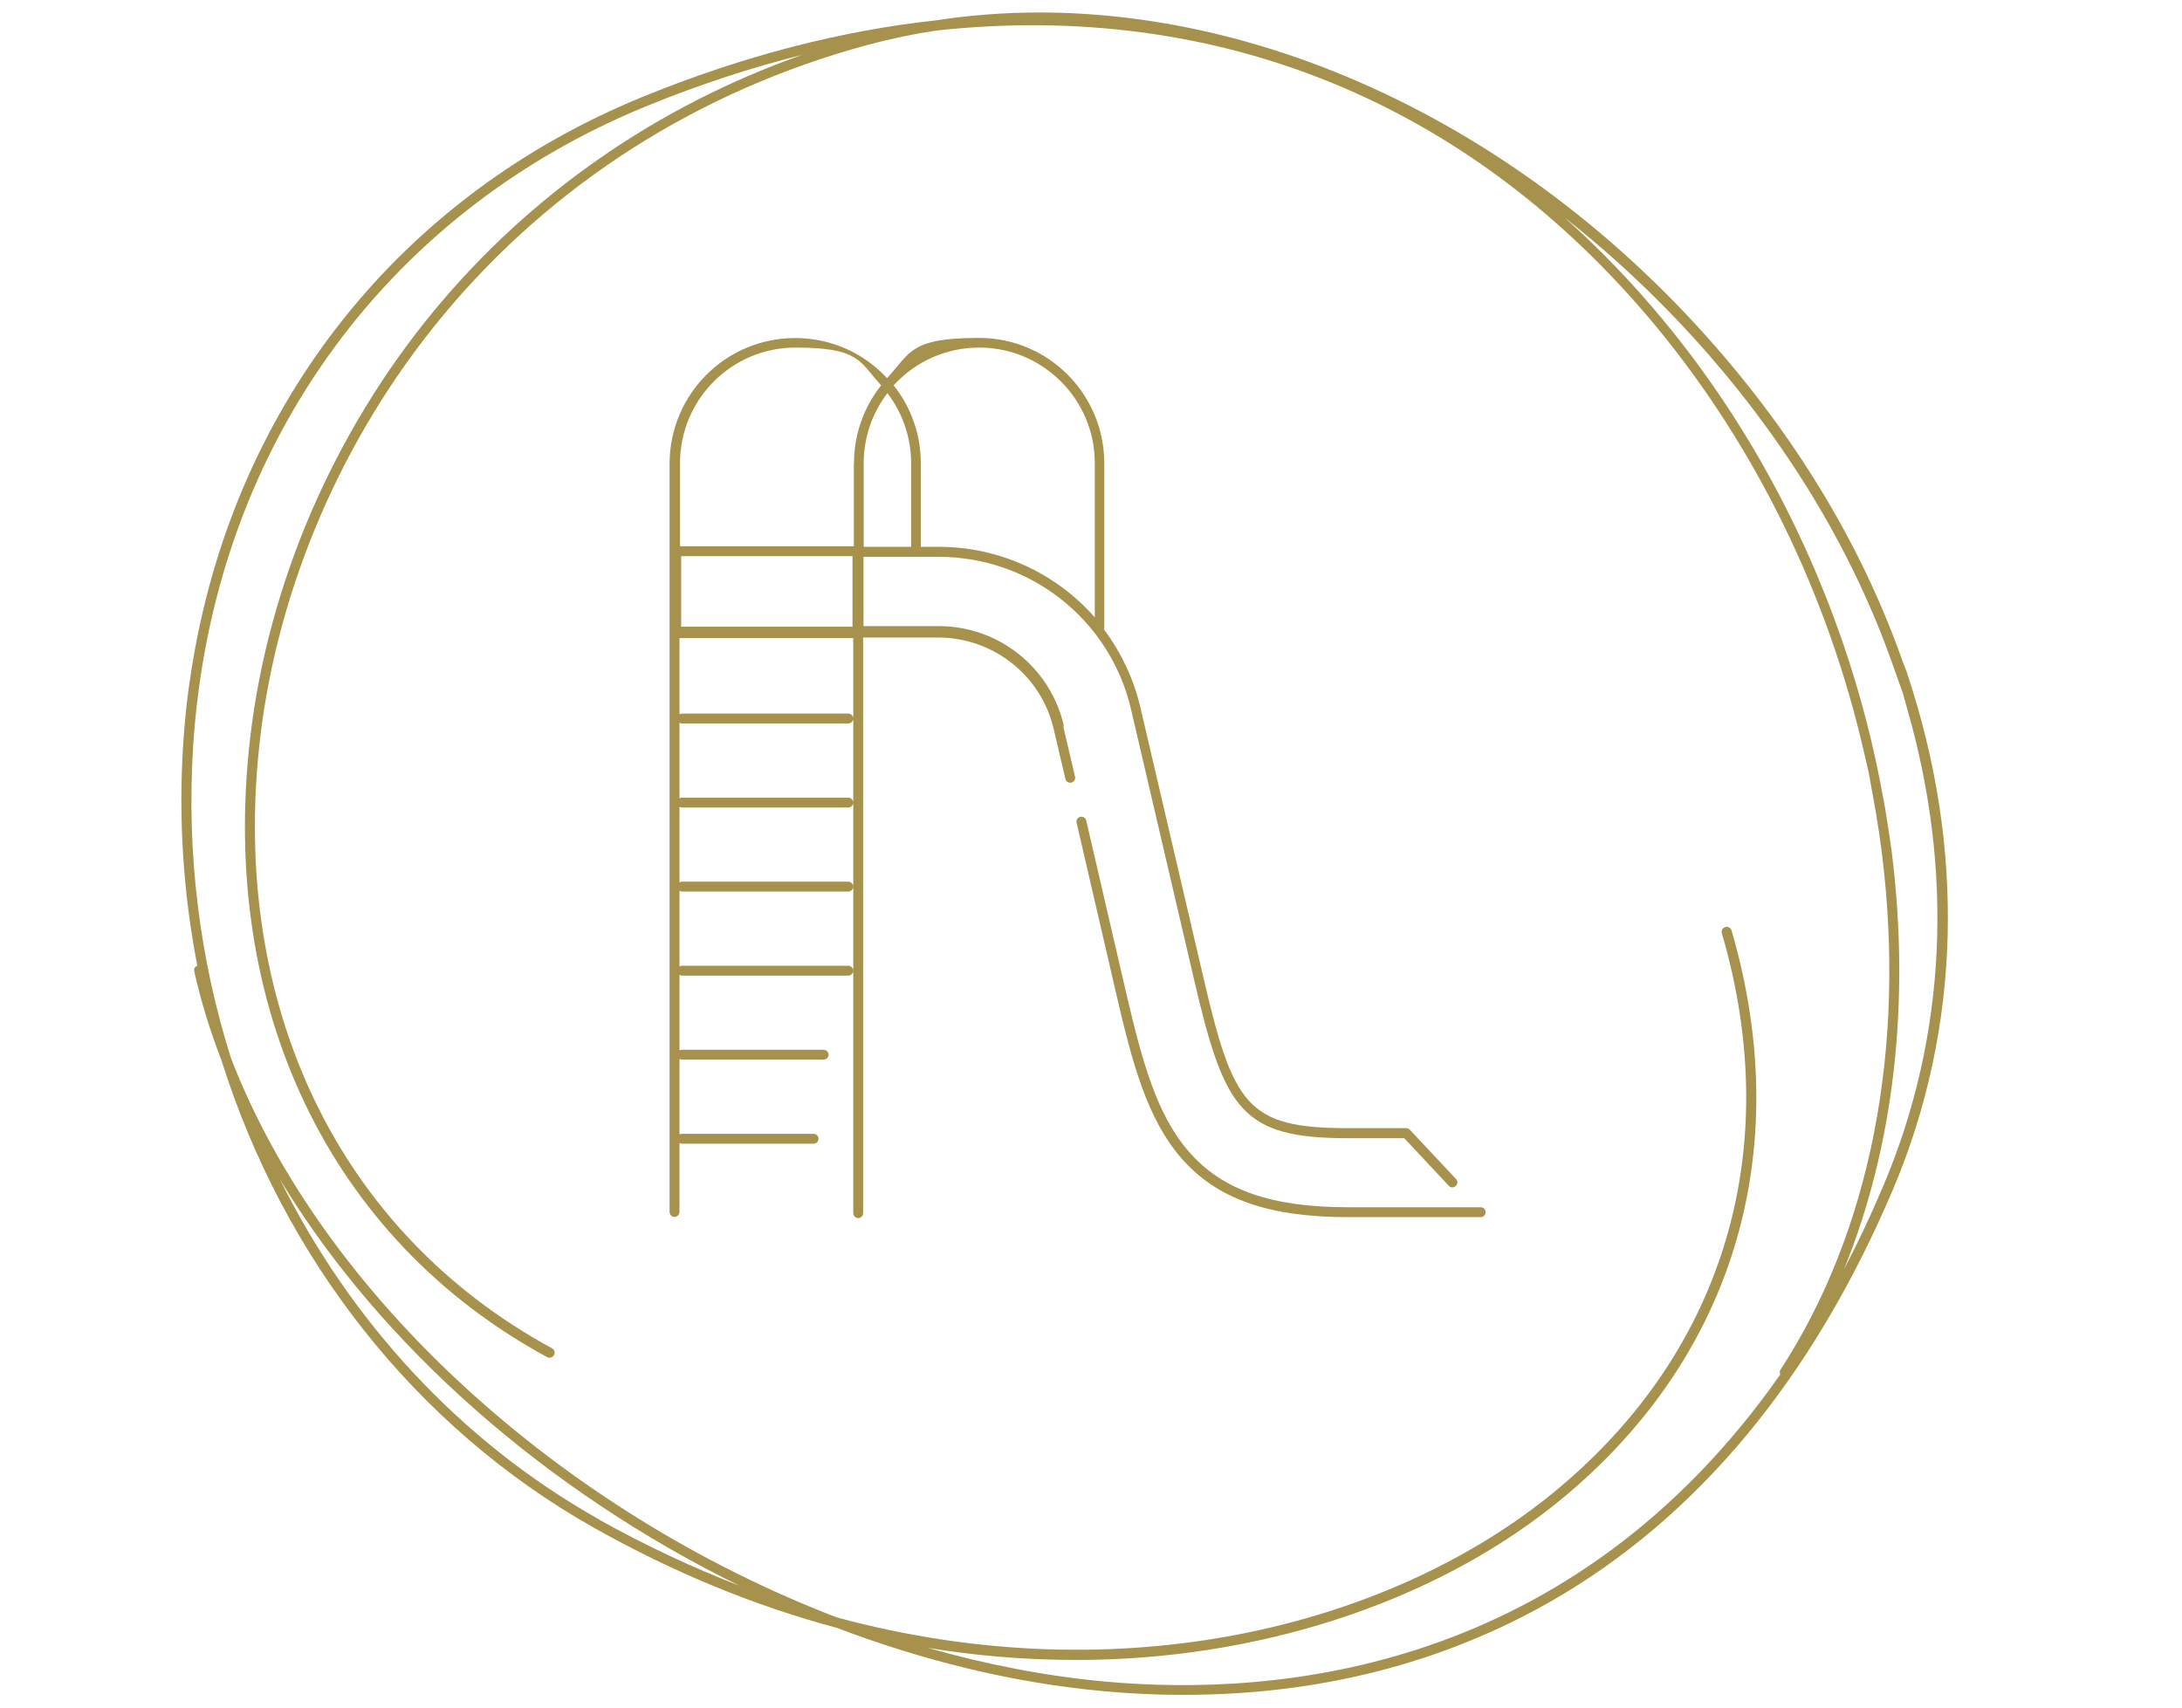 <?xml version="1.0" encoding="UTF-8"?>
<svg xmlns="http://www.w3.org/2000/svg" version="1.1" viewBox="0 0 1150 900">
  <defs>
    <style>
      .cls-1 {
        display: none;
      }

      .cls-1, .cls-2 {
        fill: #a6924c;
      }
    </style>
  </defs>
  <!-- Generator: Adobe Illustrator 28.7.3, SVG Export Plug-In . SVG Version: 1.2.0 Build 164)  -->
  <g>
    <g id="Layer_1">
      <g id="Layer_1-2" data-name="Layer_1">
        <g id="Layer_1-2">
          <g id="Layer_1-2-2" data-name="Layer_1-2">
            <g id="Layer_1-2-2">
              <g id="Layer_1-2-2-2" data-name="Layer_1-2-2">
                <g>
                  <path class="cls-1" d="M102.1,348.1c-.2.2-.3.1-.4,0v.5h-26.8v3.4l12.5,3.1v62.4l-53.1-68.9H9.7v3.1l2.4.8c3.3,1,7.1,3,9.5,5.7v78l-10.3,3v3.4h28.9v-3.4l-12.6-3.3v-71.9c-.1,0,62,80.1,62,80.1h4c0-.1-.3-17.6-.3-17.6v-71.6l7.8-2.2v.2c1.3-1.4,2.9-2.9,1.2-4.9h-.2Z"/>
                  <path class="cls-2" d="M1002.8,348.7c-20.2-57.5-53-113.6-98-165.3C792.3,54.2,634.6-11,493.5,10.7c-50,5.4-101.7,18.7-154.2,40.1C211,103,124.6,212.4,101.7,348.2l-.8,4.8c-2.1,13.1-3.6,26.4-4.4,40-2.5,39.4.2,78.4,7.5,116-.5.2-1,.5-1.3,1-.4.6-.5,1.3-.3,2,3.5,15.8,8.4,31.5,14.4,47.1,32.7,103.7,101.8,192.9,196.2,246.1,41.9,23.6,84.7,41.2,128.1,52.8,45.8,17.4,93.4,29.1,141,33.4,13.9,1.3,27.9,1.9,41.7,1.9,71.3,0,136.4-16.6,193.6-49.3,77.2-44.2,137.8-117.2,180.2-216.9,36.4-85.9,38.1-180.6,7.6-272v-.3M315.5,800.7c-73.1-41.2-130.8-104.3-167.9-179,52.7,87.3,140.8,164.5,242.2,214.1-24.6-9.5-49.4-21.1-74.3-35h0ZM938.3,724.4c-109.7,156.6-264.6,170.2-355.8,161.9-31.4-2.9-62.7-9-93.6-17.8,26,4.3,52.2,6.4,78.5,6.4h0c94.6,0,186.1-29.6,251-81.1,94.3-74.8,128.6-185.4,94.2-303.4-.4-1.4-1.8-2.2-3.3-1.8-1.4.4-2.2,1.9-1.8,3.3,33.8,115.8,0,224.3-92.4,297.7-84.2,66.8-223.2,103.6-374,62.9-144.9-55.6-271.1-169.5-319.4-294.9-16.4-52-23.5-107.6-19.9-164.2,9.8-154.3,99.3-280.6,239.5-337.7,27.5-11.2,54.7-20.1,81.5-26.8-76.4,27-142.9,73.1-193.9,134.7-53.1,64.2-87.5,144.1-97,224.9-16.7,142.4,41.8,264.6,156.5,326.8.6.3,1.3.4,2,.2s1.2-.7,1.6-1.3c.7-1.3.2-2.9-1.1-3.6-112.7-61.2-170.2-181.4-153.8-321.5,9.4-79.8,43.4-158.7,95.8-222.1,57.6-69.7,135.4-119.4,225-143.5,11.7-3.1,23.5-5.6,35.5-7.4C641.5,0,774.9,53.6,873.1,172.4c52.4,63.5,90.2,141.2,109.1,223.2l2.6,11.2,3.8,21c1.2,7.2,2.3,14.4,3.2,21.6,12.9,103-6,199.7-53.4,272.5-.5.8-.5,1.6-.2,2.4h.1ZM1003,365.7l2,7.3c24.7,85.2,21.3,172.5-12.5,252.2-6.5,15.4-13.4,30-20.6,43.7,26.2-64.4,35.1-140.4,25.1-220.1-.5-4.1-1.2-8.2-1.8-12.3l-1.7-10.7c-.3-1.8-2.5-13.3-2.5-13.3l-1.4-7c-18.1-86.8-57.3-169.4-112.6-236.3-16.5-20-34.1-38.2-52.5-54.6,27,21.2,52.5,45.4,76.1,72.4,44.1,50.7,76.4,105.6,96.4,161.8"/>
                </g>
              </g>
            </g>
          </g>
          <g id="Kids_slide">
            <path class="cls-2" d="M780.5,636.3h-69.9c-40.4,0-66.4-9-84-29.3-17.1-19.6-24.7-48-32.9-83l-21.2-91.5c-.3-1.4-1.7-2.3-3.1-2-1.4.3-2.3,1.7-2,3.1h0l21.2,91.5c8.3,35.8,16.1,64.7,34,85.3,18.7,21.5,45.9,31.1,87.9,31.1h69.9c1.4,0,2.6-1.2,2.6-2.6s-1.2-2.6-2.6-2.6h0Z"/>
            <path class="cls-2" d="M560.7,382.5c-7.1-30.8-34.5-52.6-66.2-52.5h-39.4v-36.5h39.4c48.6-.2,90.9,33.4,101.7,80.8l33,141.5c16.1,69.2,24.9,84.1,81.3,84.1h29.6l23.5,25.1c1,1.1,2.6,1.1,3.7,0s1.1-2.6,0-3.7h0l-24.3-25.9c-.5-.5-1.2-.8-1.9-.8h-30.8c-53.3,0-60.4-12.1-76.2-80l-33-141.5c-3.5-15-10.1-29.1-19.3-41.4,0-.3.2-.6.2-.9v-86.6c0-36.5-29.5-66.1-66-66.1s-36,7.7-48.5,21.2c-24.8-26.8-66.6-28.3-93.4-3.5-13.5,12.5-21.2,30.1-21.2,48.5v394.5c0,1.4,1.2,2.6,2.6,2.6s2.6-1.2,2.6-2.6v-36.4c.4.2.8.4,1.3.4h69.4c1.4,0,2.6-1.2,2.6-2.6s-1.2-2.6-2.6-2.6h-69.4c-.5,0-.9,0-1.3.4v-39.9c.4.2.8.4,1.3.4h74.7c1.4,0,2.6-1.2,2.6-2.6s-1.2-2.6-2.6-2.6h-74.7c-.5,0-.9,0-1.3.4v-39.9c.4.2.8.4,1.3.4h87.7c1.4,0,2.6-1.2,2.6-2.6s-1.2-2.6-2.6-2.6h-87.7c-.5,0-.9.1-1.3.4v-39.9c.4.2.8.4,1.3.4h87.7c1.4,0,2.6-1.2,2.6-2.6s-1.2-2.6-2.6-2.6h-87.7c-.5,0-.9.1-1.3.4v-39.9c.4.2.8.4,1.3.4h87.7c1.4,0,2.6-1.2,2.6-2.6s-1.2-2.6-2.6-2.6h-87.7c-.5,0-.9.1-1.3.4v-39.9c.4.2.8.4,1.3.4h87.7c1.4,0,2.6-1.2,2.6-2.6s-1.2-2.6-2.6-2.6h-87.7c-.5,0-.9.1-1.3.4v-40.2h91.6v303.1c0,1.4,1.2,2.6,2.6,2.6s2.6-1.2,2.6-2.6v-303.4h39.4c29.2,0,54.6,20,61.1,48.5l6.1,26c.3,1.4,1.7,2.3,3.1,2,1.4-.3,2.3-1.7,2-3.1h0l-6.1-26v-1h.2ZM516.1,183.2c33.6,0,60.9,27.3,60.9,60.9v81.3c-20.8-23.7-50.9-37.3-82.5-37.2h-9.2v-44.1c0-14.9-5-29.3-14.3-41,11.5-12.7,27.9-19.9,45-19.9h0ZM467.7,207.2c8.1,10.6,12.5,23.6,12.5,36.9v44.1h-25v-44.1c0-13.3,4.4-26.3,12.5-36.9h0ZM449.3,330.3h-90.3v-37.2h90.3v37.2ZM450,244.1v43.8h-91.6v-43.8c0-33.6,27.2-60.9,60.9-60.9s33.5,7.2,45.1,19.9c-9.3,11.7-14.3,26.1-14.3,41h-.1Z"/>
          </g>
        </g>
      </g>
    </g>
  </g>
</svg>